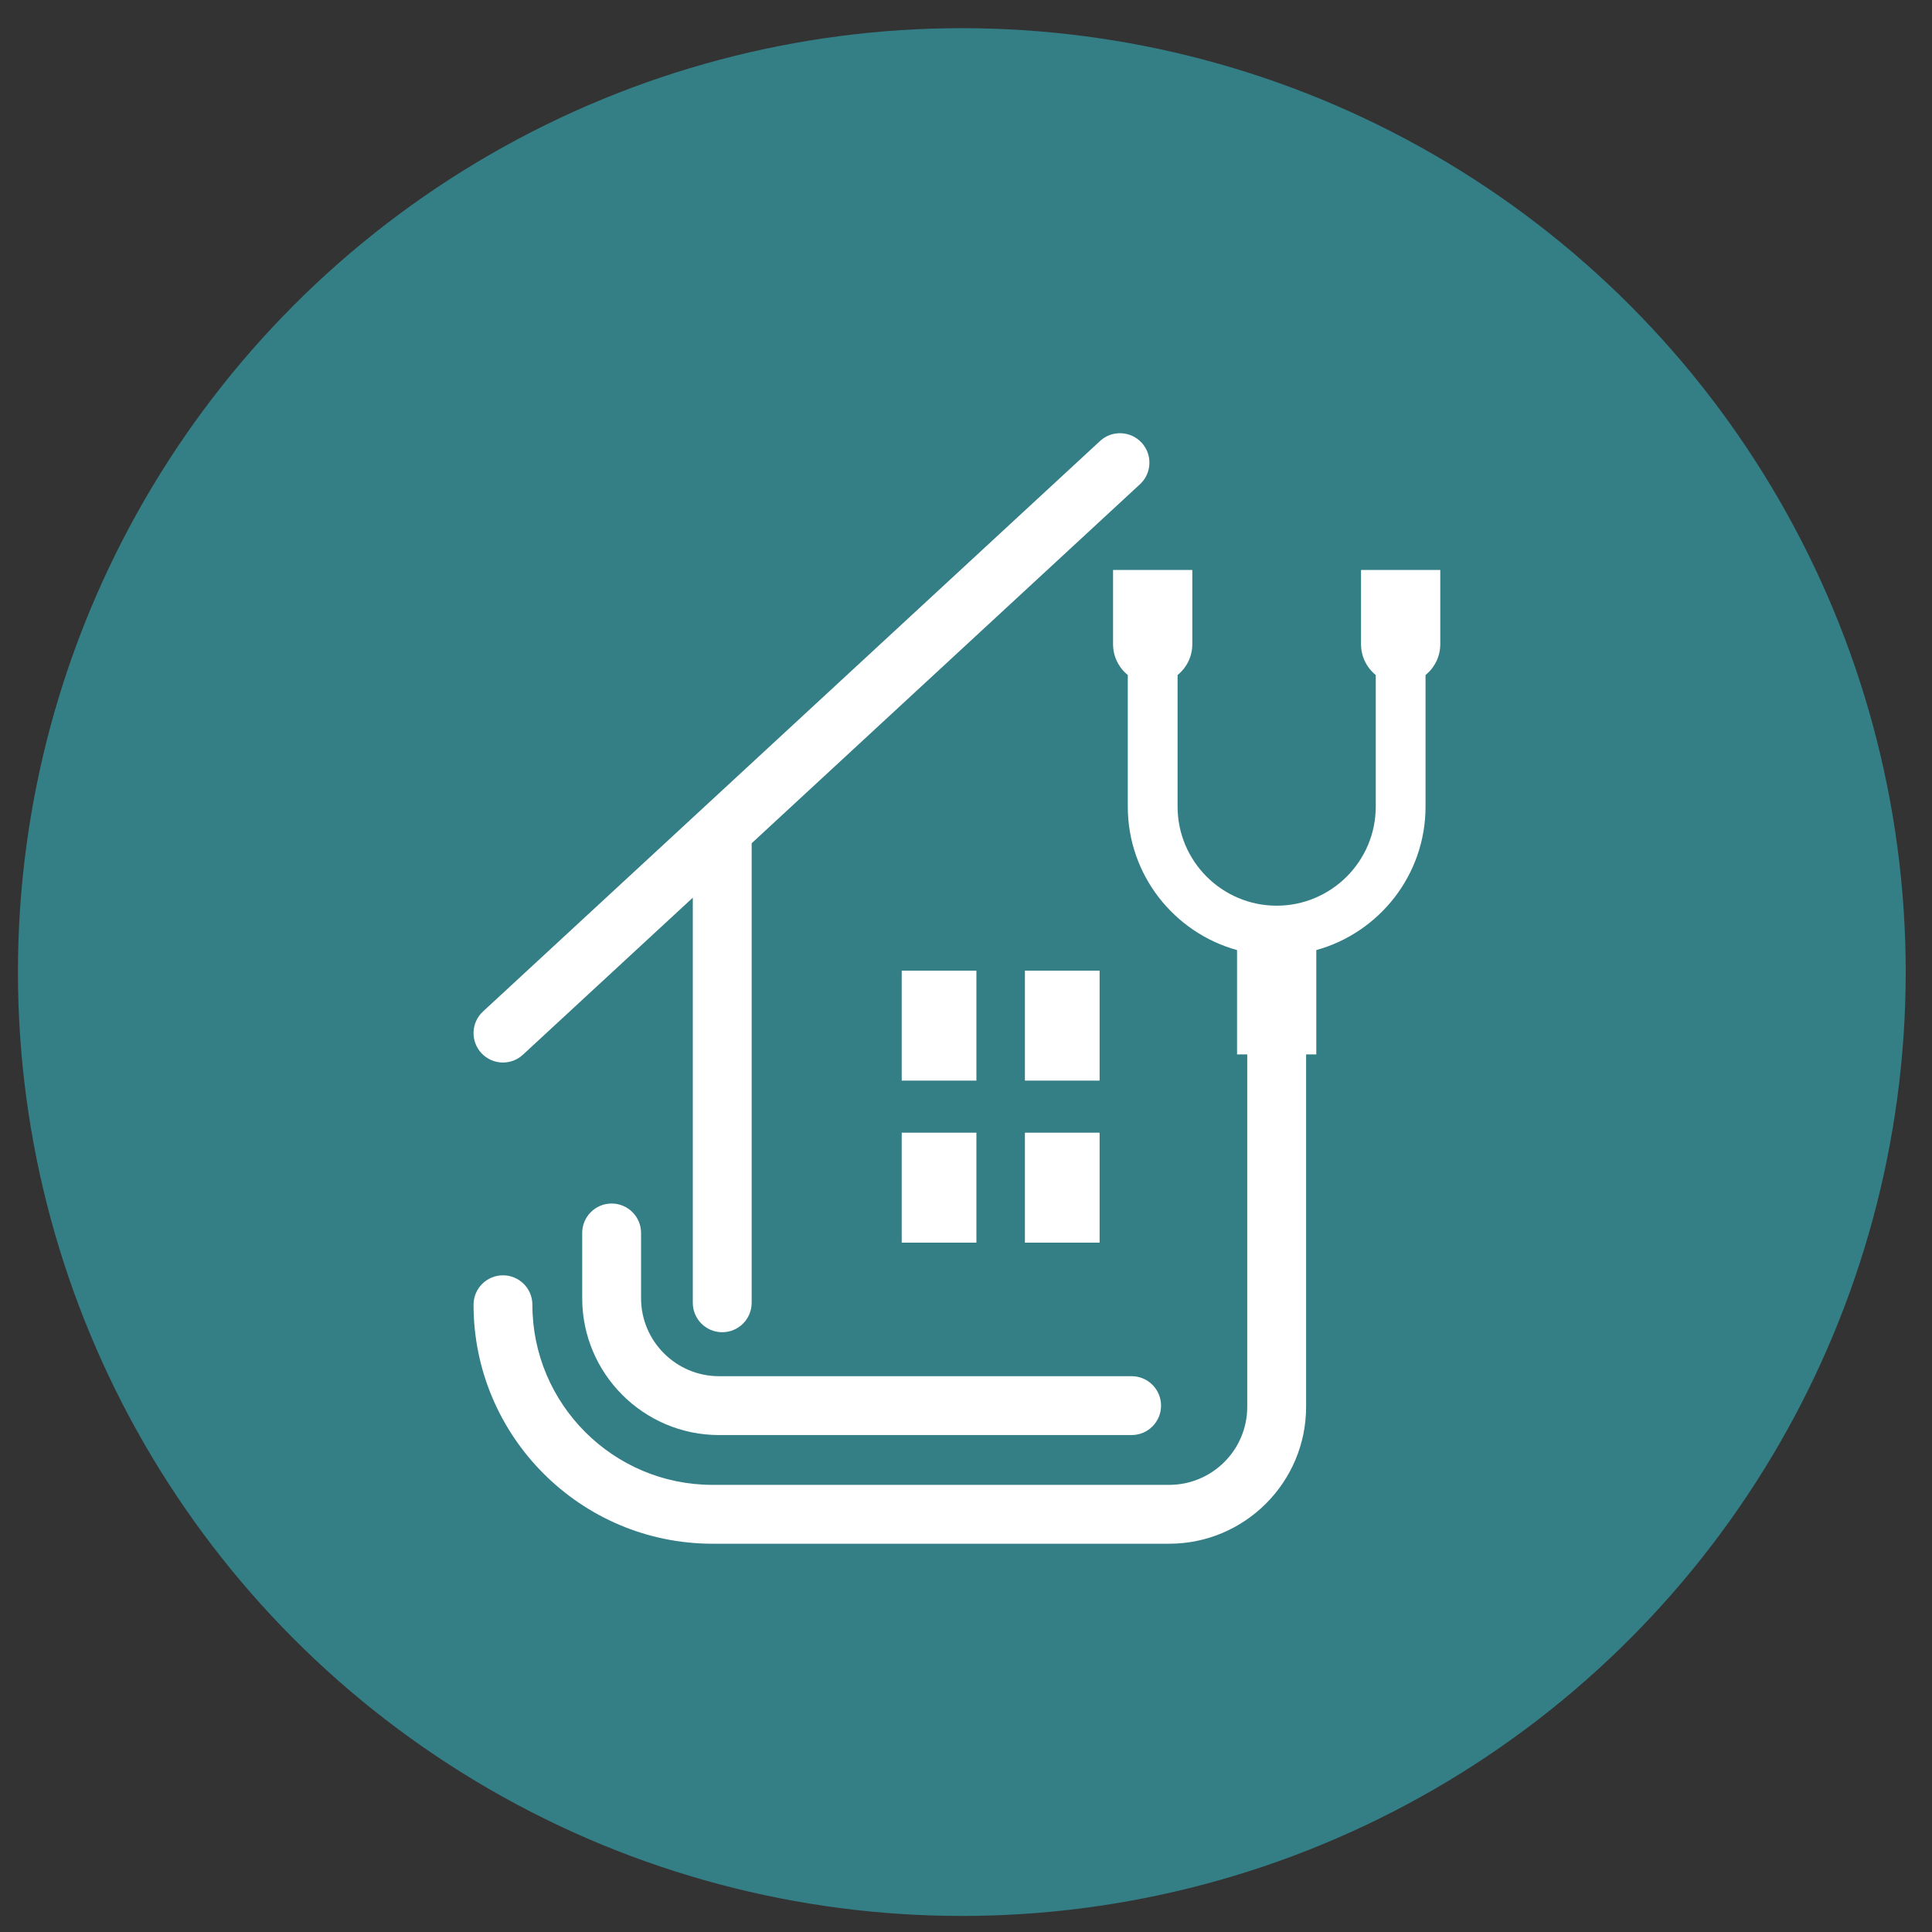<?xml version="1.0" encoding="UTF-8" standalone="no"?><!DOCTYPE svg PUBLIC "-//W3C//DTD SVG 1.1//EN" "http://www.w3.org/Graphics/SVG/1.1/DTD/svg11.dtd"><svg width="101px" height="101px" version="1.1" xmlns="http://www.w3.org/2000/svg" xmlns:xlink="http://www.w3.org/1999/xlink" xml:space="preserve" xmlns:serif="http://www.serif.com/" style="fill-rule:evenodd;clip-rule:evenodd;stroke-linejoin:round;stroke-miterlimit:2;"><rect width="100%" height="100%" fill="#333333" stroke="none"/><g id="footer"></g><g id="Bilderleiste"></g><g id="sprechzeiten"></g><g id="Icons"><g id="Ultraschall"></g><g id="Hausbesuche"></g><g id="Früherkennung"></g><g id="lunge"></g><g id="blutdruck"></g><g id="Jugendschutz"></g><g id="ekg"></g><g id="langzeit-ekg" serif:id="langzeit ekg"></g><g id="belastungs-ekg" serif:id="belastungs ekg"></g><g id="Impfberatung"></g><g id="kleinchirurgische"></g><g id="psychosomatische-Grundversorgung" serif:id="psychosomatische Grundversorgung"></g><g id="J1-Untersuchung"></g><g id="Hausarztzentrierte-Versorgung" serif:id="Hausarztzentrierte Versorgung"><circle cx="50.282" cy="50.817" r="49.344" style="fill:#347e86;"/><g id="Layer-1" serif:id="Layer 1"><path d="M31.974,62.917c-0.849,-0 -1.538,0.689 -1.538,1.538l-0,3.411c-0,3.945 3.21,7.155 7.155,7.155l21.568,0c0.85,0 1.538,-0.689 1.538,-1.538c0,-0.85 -0.688,-1.539 -1.538,-1.539l-21.568,0c-2.249,0 -4.078,-1.829 -4.078,-4.078l-0,-3.411c-0,-0.849 -0.689,-1.538 -1.539,-1.538" style="fill:#fff;fill-rule:nonzero;"/><path d="M26.294,55.546c0.374,-0 0.748,-0.135 1.044,-0.409l8.88,-8.209l-0,21.179c-0,0.849 0.688,1.538 1.538,1.538c0.85,0 1.539,-0.689 1.539,-1.538l-0,-24.024l20.3,-18.768c0.624,-0.577 0.662,-1.55 0.085,-2.174c-0.577,-0.623 -1.55,-0.662 -2.174,-0.085l-32.256,29.822c-0.624,0.577 -0.663,1.55 -0.086,2.174c0.304,0.328 0.716,0.494 1.13,0.494" style="fill:#fff;fill-rule:nonzero;"/><rect x="47.139" y="50.744" width="3.905" height="5.748" style="fill:#fff;"/><rect x="53.58" y="50.744" width="3.905" height="5.748" style="fill:#fff;"/><rect x="47.139" y="59.214" width="3.905" height="5.748" style="fill:#fff;"/><rect x="53.58" y="59.214" width="3.905" height="5.748" style="fill:#fff;"/><path d="M71.151,29.796l0,3.882c0,0.65 0.301,1.23 0.77,1.61l-0,6.88c-0,2.855 -2.324,5.179 -5.18,5.179c-2.856,0 -5.18,-2.324 -5.18,-5.179l0,-6.88c0.47,-0.38 0.77,-0.96 0.77,-1.61l0,-3.882l-4.143,0l0,3.882c0,0.65 0.301,1.23 0.77,1.61l-0,6.88c-0,3.574 2.423,6.591 5.712,7.5l-0,5.455l0.533,0l-0,18.423c-0,2.249 -1.83,4.079 -4.079,4.079l-23.875,-0c-5.192,-0 -9.417,-4.224 -9.417,-9.417c0,-0.849 -0.688,-1.538 -1.538,-1.538c-0.85,-0 -1.538,0.689 -1.538,1.538c-0,6.889 5.604,12.494 12.493,12.494l23.875,-0c3.946,-0 7.156,-3.21 7.156,-7.156l-0,-18.423l0.533,0l-0,-5.455c3.288,-0.909 5.711,-3.926 5.711,-7.5l0,-6.88c0.469,-0.38 0.77,-0.96 0.77,-1.61l-0,-3.882l-4.143,0Z" style="fill:#fff;fill-rule:nonzero;"/></g></g><g id="Betreuungsprogramme-Chroniker-u.-Hypertoniker" serif:id="Betreuungsprogramme Chroniker u. Hypertoniker"></g><g id="palliative-Versorgung" serif:id="palliative Versorgung"></g><g id="DMP"></g><g id="Homäopathie"></g></g><g id="Zusatz"></g><g id="text-" serif:id="text "></g><g id="Header"></g><g id="logo"></g></svg>